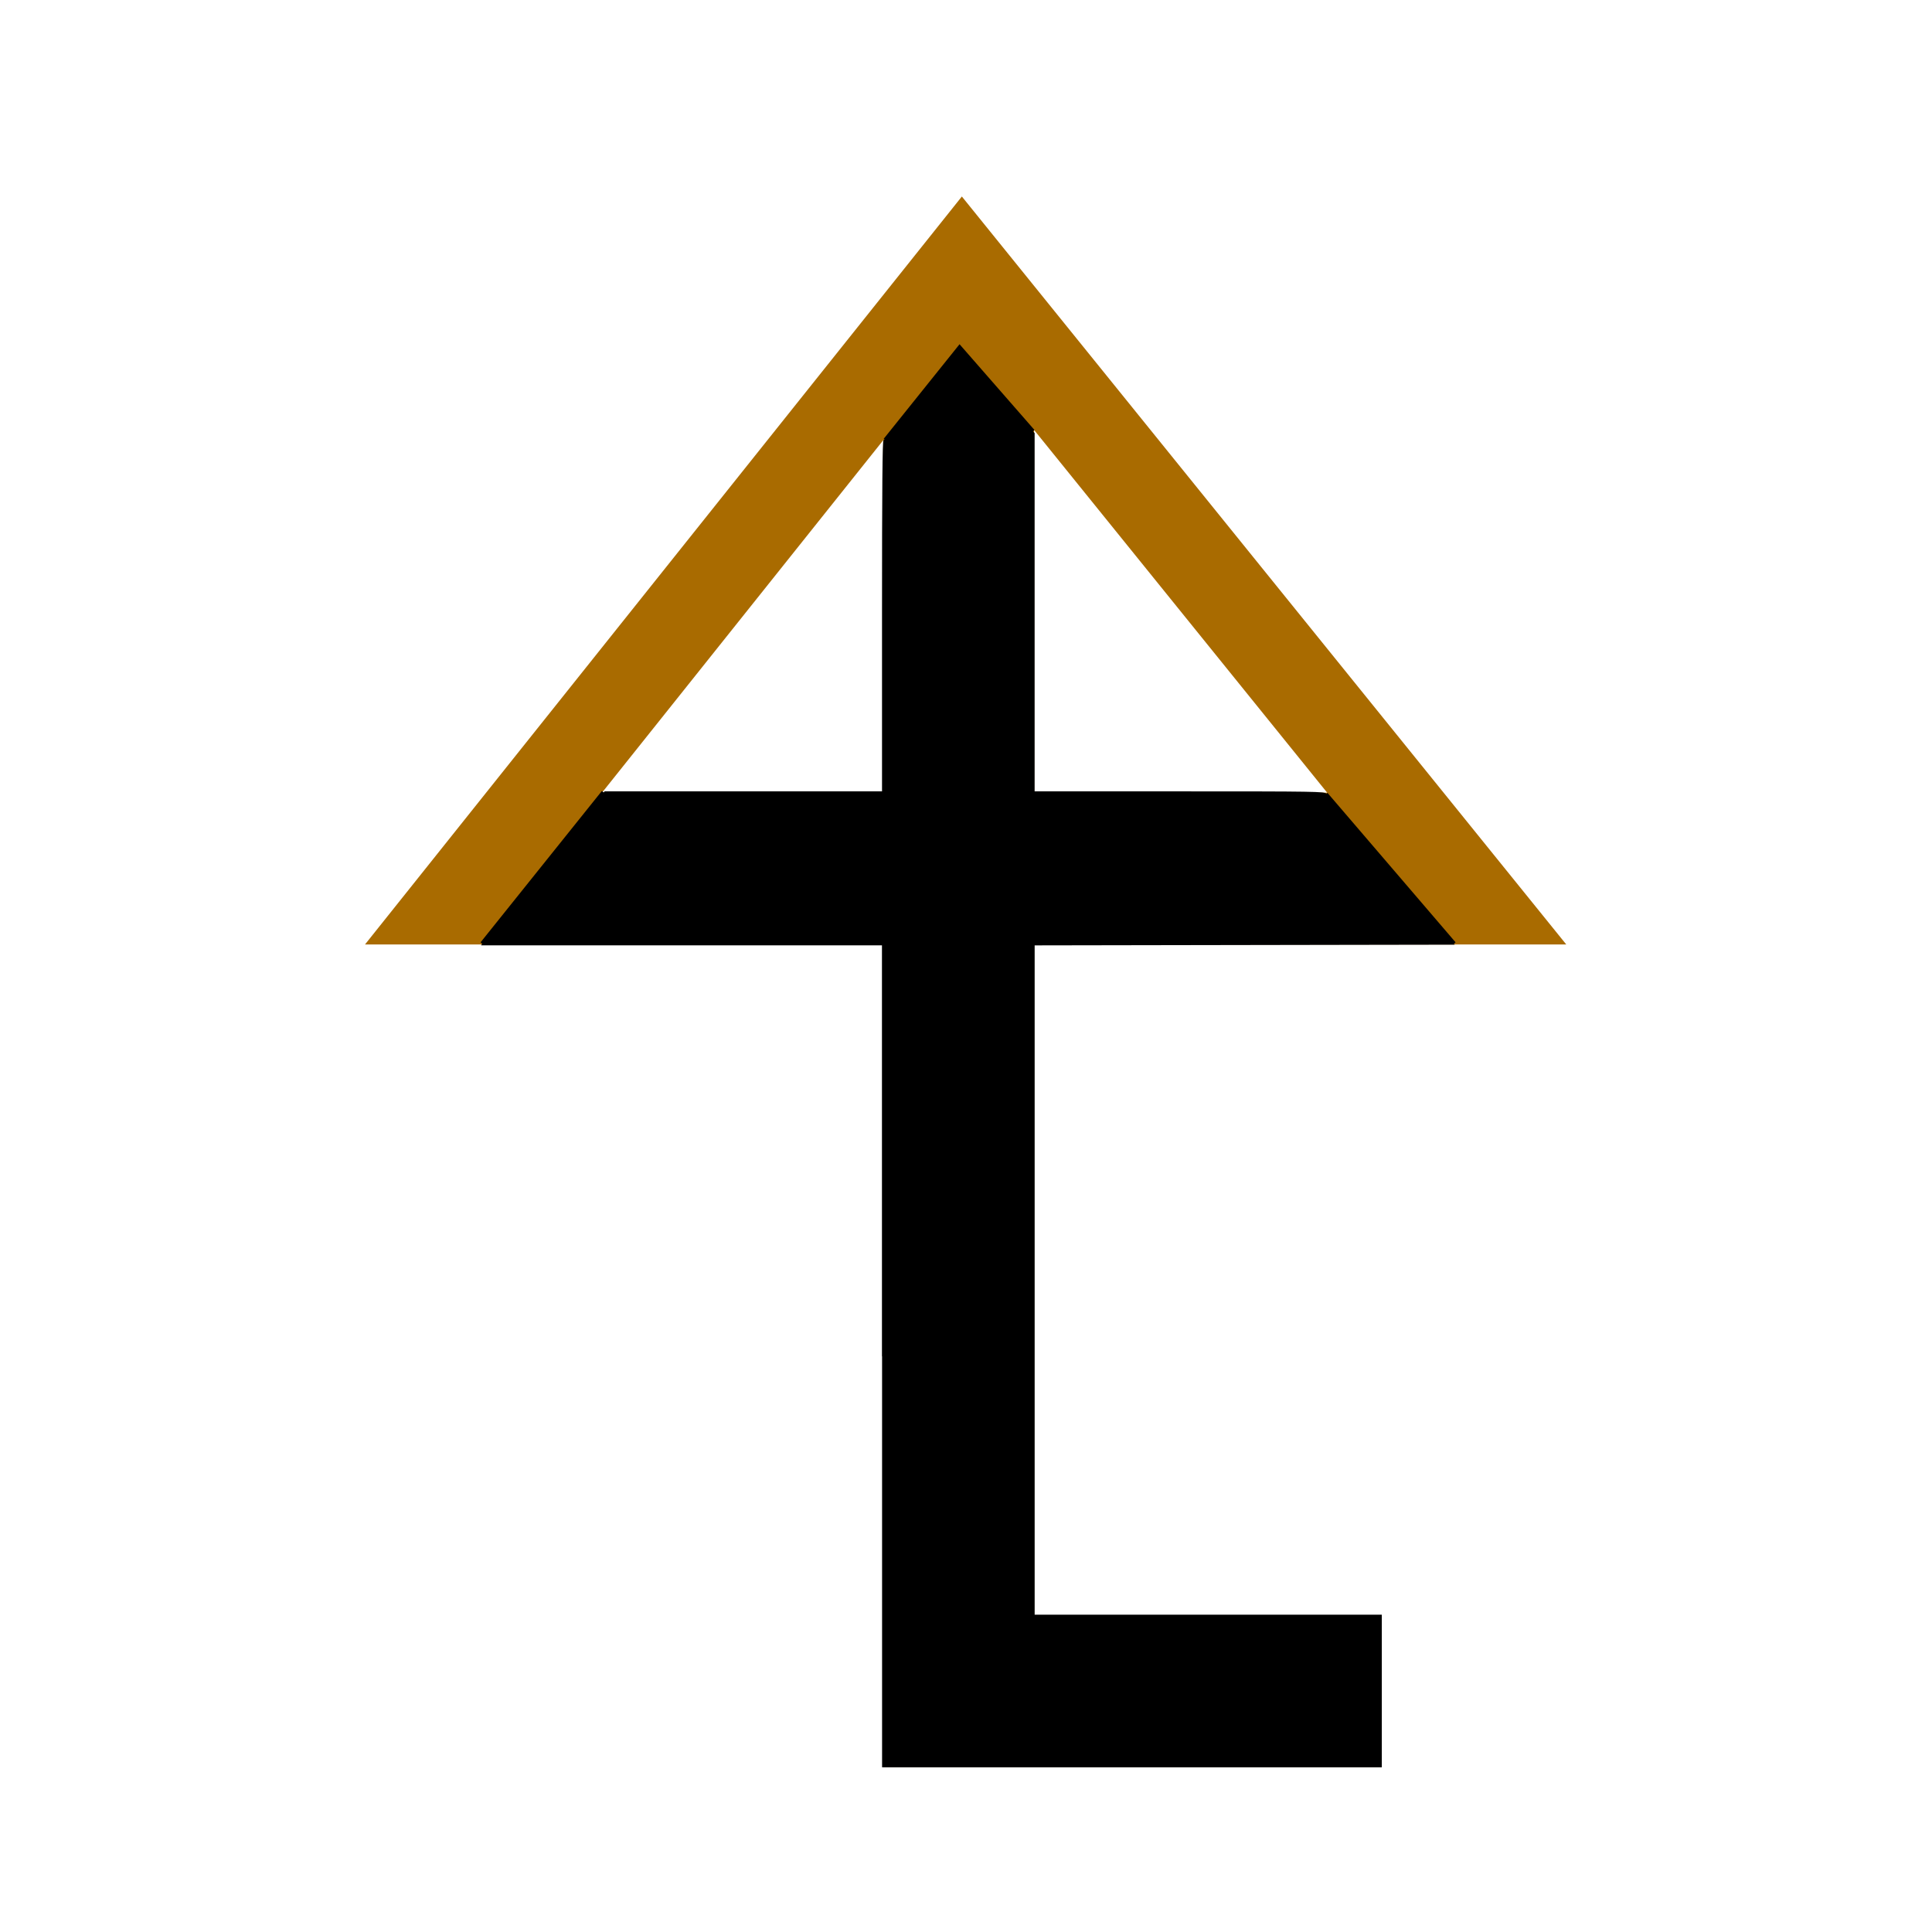<?xml version="1.0" encoding="UTF-8" standalone="no"?>
<!-- Created with Inkscape (http://www.inkscape.org/) -->

<svg
 xmlns:dc="http://purl.org/dc/elements/1.1/"
 xmlns:cc="http://creativecommons.org/ns#"
 xmlns:rdf="http://www.w3.org/1999/02/22-rdf-syntax-ns#"
 xmlns:svg="http://www.w3.org/2000/svg"
 xmlns="http://www.w3.org/2000/svg"
 version="1.1"
 width="64"
 height="64"
 id="svg2985">
<defs
 id="defs2987" />
<g
 id="layer1">
<path
 d="m 31.756,10.577 0,45.455 14,0"
 id="path2993"
 style="color:#000000;fill:none;stroke:#a96b00;stroke-width:5;stroke-linecap:butt;stroke-linejoin:miter;stroke-miterlimit:4;stroke-opacity:1;stroke-dasharray:none;stroke-dashoffset:0;marker:none;visibility:visible;display:inline;overflow:visible;enable-background:accumulate" />
<path
 d="m 17.778,28.758 28.523,0"
 id="path3763"
 style="color:#000000;fill:none;stroke:#a96b00;stroke-width:5;stroke-linecap:butt;stroke-linejoin:miter;stroke-miterlimit:4;stroke-opacity:1;stroke-dasharray:none;stroke-dashoffset:0;marker:none;visibility:visible;display:inline;overflow:visible;enable-background:accumulate" />
<path
 d="M 15.207,29.787 31.87,8.905 48.744,29.787 z"
 id="path3767"
 style="color:#000000;fill:none;stroke:#a96b00;stroke-width:3;stroke-linecap:butt;stroke-linejoin:miter;stroke-miterlimit:4;stroke-opacity:1;stroke-dasharray:none;stroke-dashoffset:0;marker:none;visibility:visible;display:inline;overflow:visible;enable-background:accumulate" />
<path
 d="M 19.976,26.234 15.958,31.248"
 id="path3769"
 style="color:#000000;fill:none;stroke:#000000;stroke-width:0.1;stroke-linecap:butt;stroke-linejoin:miter;stroke-miterlimit:4;stroke-opacity:1;stroke-dasharray:none;stroke-dashoffset:0;marker:none;visibility:visible;display:inline;overflow:visible;enable-background:accumulate" />
<path
 d="m 29.313,14.567 2.475,-3.086 2.443,2.796"
 id="path3771"
 style="color:#000000;fill:none;stroke:#000000;stroke-width:0.1;stroke-linecap:butt;stroke-linejoin:miter;stroke-miterlimit:4;stroke-opacity:1;stroke-dasharray:none;stroke-dashoffset:0;marker:none;visibility:visible;display:inline;overflow:visible;enable-background:accumulate" />
<path
 d="M 43.937,26.298 48.18,31.248"
 id="path3773"
 style="color:#000000;fill:none;stroke:#000000;stroke-width:0.1;stroke-linecap:butt;stroke-linejoin:miter;stroke-miterlimit:4;stroke-opacity:1;stroke-dasharray:none;stroke-dashoffset:0;marker:none;visibility:visible;display:inline;overflow:visible;enable-background:accumulate" />
<path
 d="m 29.266,44.879 0,-13.614 -6.614,0 -6.614,0 2.007,-2.5 2.007,-2.5 4.608,0 4.608,0 0,-5.841 c 0,-4.35 0.013,-5.838 0.052,-5.83 0.029,0.006 0.597,-0.665 1.264,-1.492 l 1.212,-1.504 1.057,1.213 c 0.581,0.667 1.127,1.29 1.213,1.385 l 0.157,0.171 0,5.949 0,5.949 4.836,0 c 4.566,0 4.837,0.004 4.859,0.08 0.013,0.044 0.955,1.164 2.093,2.489 l 2.069,2.409 -6.928,0.012 -6.928,0.012 0,11.136 0,11.136 5.75,0 5.75,0 0,2.477 0,2.477 -8.227,0 -8.227,0 0,-13.614 z"
 id="path3779"
 style="color:#000000;fill:#000000;fill-opacity:1;fill-rule:nonzero;stroke:#000000;stroke-width:0.1;stroke-linecap:butt;stroke-linejoin:miter;stroke-miterlimit:4;stroke-opacity:1;stroke-dasharray:none;stroke-dashoffset:0;marker:none;visibility:visible;display:inline;overflow:visible;enable-background:accumulate" />
</g>
</svg>
